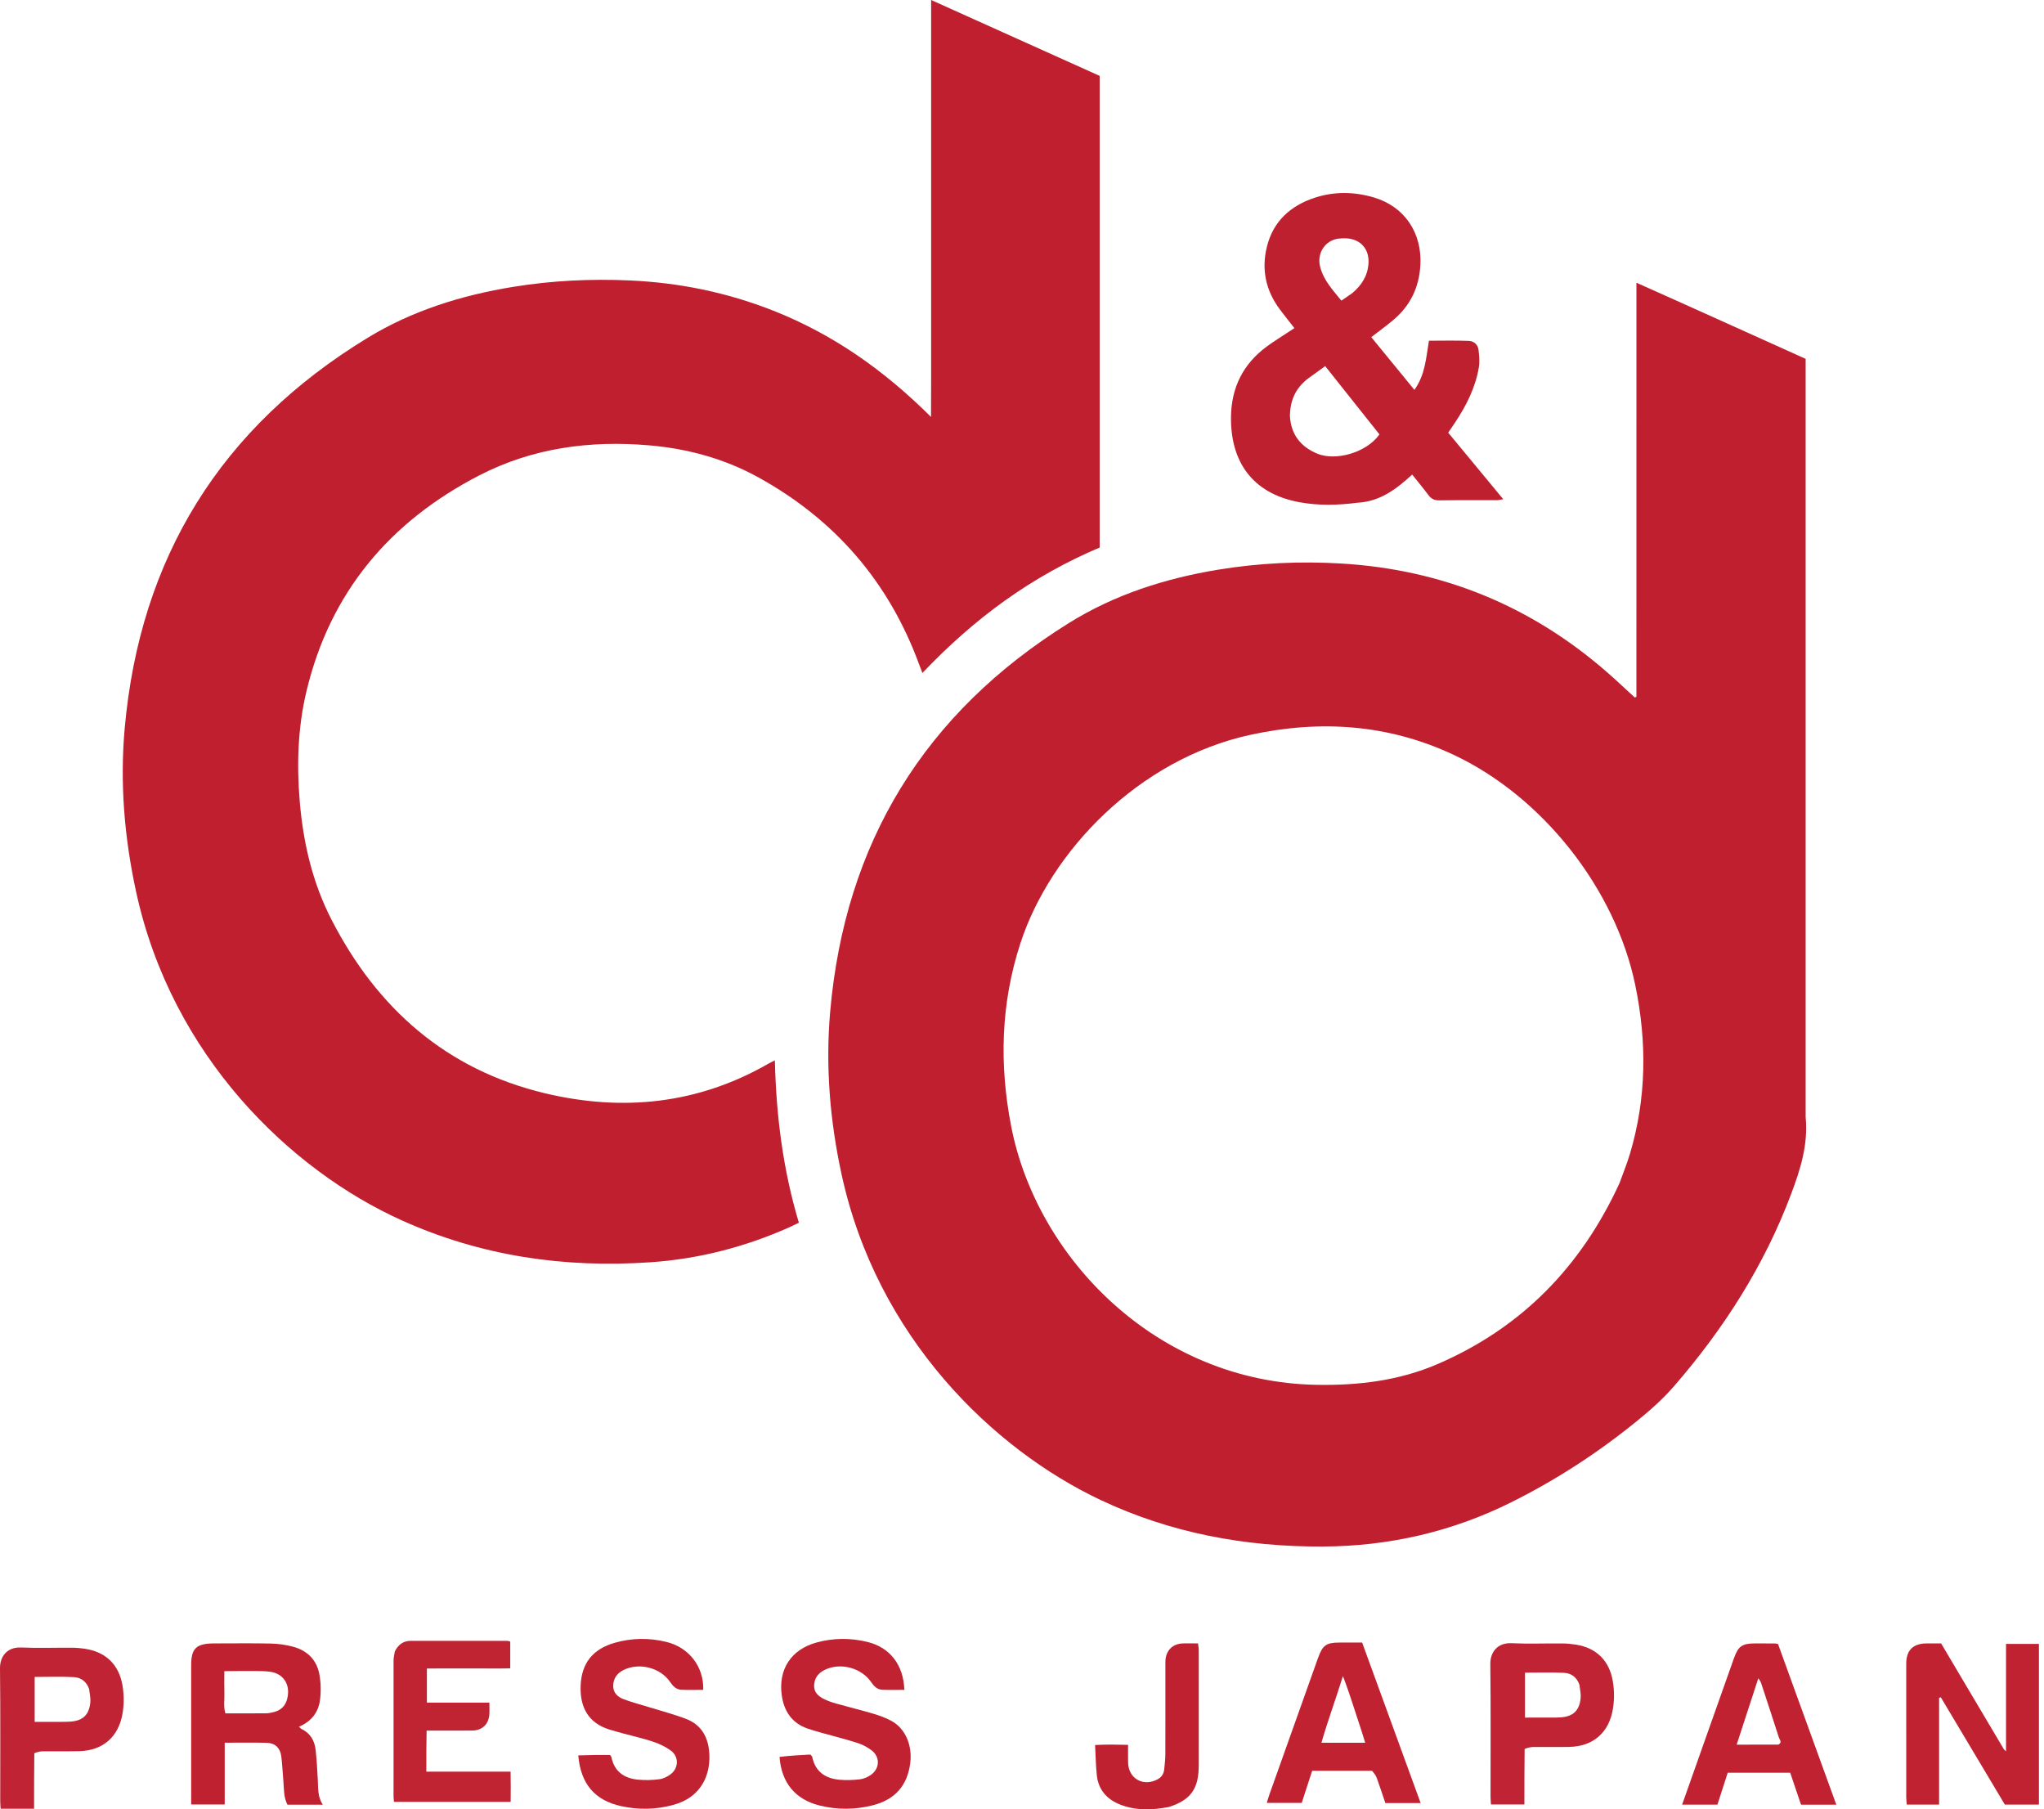 <svg width="339" height="300" viewBox="0 0 339 300" fill="none" xmlns="http://www.w3.org/2000/svg">
<path d="M299.468 185.196C299.913 189.79 298.593 193.903 297.061 197.981C292.616 209.812 285.931 220.271 277.687 229.79C275.803 231.966 273.664 233.851 271.444 235.655C265.023 240.872 258.127 245.356 250.72 249.052C240.826 253.99 230.339 256.391 219.296 256.429C206.502 256.473 194.199 254.211 182.558 248.722C164.757 240.329 145.425 221.752 139.566 194.672C137.648 185.805 136.897 176.84 137.679 167.824C140.114 139.752 153.346 118.196 177.27 103.308C184.84 98.597 193.211 95.915 201.997 94.465C208.803 93.342 215.654 93.029 222.516 93.441C239.205 94.441 253.895 100.439 266.512 111.44C268.087 112.814 269.604 114.256 271.135 115.654C271.213 115.623 271.257 115.611 271.295 115.589C271.334 115.567 271.399 115.534 271.399 115.506C271.404 92.724 271.404 69.942 271.404 46.88C280.867 51.096 290.11 55.294 299.468 59.502C299.468 101.362 299.468 143.208 299.468 185.196ZM268.599 196.173C269.178 194.561 269.833 192.971 270.324 191.331C273.088 182.087 273.156 172.747 271.212 163.347C267.912 147.385 255.847 132.08 241.073 125.148C230.251 120.071 218.968 119.329 207.422 121.83C188.841 125.854 174.203 141.167 169.234 156.404C165.977 166.391 165.718 176.527 167.706 186.755C171.947 208.573 191.809 229.142 218.353 229.616C225.304 229.74 232.072 228.923 238.474 226.153C252.348 220.152 262.222 210.056 268.599 196.173Z" fill="#BF1F2F"/>
<path d="M128.245 51.51C138.207 55.443 146.671 61.424 154.409 69.131C154.416 66.762 154.425 64.709 154.429 62.655C154.432 60.605 154.429 58.555 154.429 56.506C154.429 54.408 154.429 52.311 154.429 50.213C154.429 48.116 154.429 46.018 154.429 43.921C154.429 41.823 154.429 39.726 154.429 37.628C154.429 35.578 154.429 33.528 154.429 31.479C154.429 29.381 154.429 27.284 154.429 25.186C154.429 23.089 154.429 20.991 154.429 18.894C154.429 16.796 154.429 14.699 154.429 12.601C154.429 10.551 154.429 8.501 154.429 6.452C154.429 4.371 154.429 2.29 154.429 0C163.861 4.246 173.095 8.402 182.384 12.584C182.384 38.632 182.384 64.645 182.384 90.783C176.866 93.118 171.597 96.056 166.659 99.587C161.762 103.088 157.283 107.067 152.982 111.586C152.751 110.98 152.573 110.526 152.405 110.069C147.381 96.442 138.46 86.143 125.771 79.148C120.156 76.052 114.063 74.393 107.667 73.841C97.82 72.99 88.288 74.279 79.474 78.829C64.647 86.484 54.718 98.231 50.813 114.678C49.392 120.662 49.2 126.743 49.71 132.863C50.282 139.723 51.824 146.342 54.971 152.471C62.545 167.221 74.041 177.368 90.365 181.269C103.298 184.359 115.824 183.071 127.532 176.316C127.773 176.177 128.028 176.065 128.513 175.821C128.731 185.041 129.864 193.965 132.497 202.744C131.917 203.019 131.413 203.271 130.899 203.5C123.563 206.763 115.9 208.745 107.885 209.294C93.574 210.275 79.757 208.266 66.612 202.336C48.138 194.002 28.468 175.096 22.563 147.819C20.633 138.906 19.872 129.894 20.676 120.828C23.19 92.469 36.666 70.814 60.979 56.008C68.383 51.5 76.558 48.956 85.105 47.565C91.531 46.519 97.996 46.208 104.483 46.502C112.629 46.872 120.538 48.469 128.245 51.51Z" fill="#BF1F2F"/>
<path d="M225.134 83.357C221.822 83.785 218.623 83.851 215.465 83.263C207.528 81.784 204.061 76.352 204.163 69.089C204.231 64.225 206.186 60.339 210.095 57.456C211.243 56.609 212.466 55.864 213.655 55.073C213.963 54.868 214.274 54.668 214.678 54.404C213.834 53.323 213.03 52.33 212.267 51.307C209.929 48.178 209.179 44.689 210.118 40.902C211.165 36.681 214.043 34.107 218.033 32.792C221.274 31.724 224.62 31.773 227.893 32.75C232.974 34.267 235.864 38.639 235.572 43.944C235.366 47.698 233.871 50.736 231.01 53.119C229.884 54.058 228.695 54.921 227.428 55.902C229.805 58.806 232.171 61.696 234.584 64.644C236.395 62.104 236.52 59.257 236.993 56.493C239.227 56.493 241.407 56.436 243.582 56.521C244.438 56.555 245.125 57.129 245.222 58.058C245.32 58.989 245.426 59.958 245.276 60.869C244.725 64.219 243.22 67.185 241.371 69.993C241.007 70.546 240.628 71.091 240.187 71.74C243.194 75.374 246.191 78.996 249.314 82.77C248.849 82.846 248.558 82.934 248.267 82.935C245.073 82.945 241.879 82.914 238.686 82.961C237.876 82.973 237.356 82.696 236.89 82.07C236.068 80.967 235.185 79.909 234.213 78.687C231.605 81.076 228.904 83.163 225.134 83.357ZM213.936 68.893C214.062 71.999 215.699 74.073 218.479 75.224C221.472 76.465 226.598 75.109 228.783 72.028C225.812 68.291 222.829 64.537 219.785 60.708C218.828 61.399 217.94 62.029 217.064 62.673C215.055 64.152 213.992 66.131 213.936 68.893ZM224.263 48.612C225.828 47.308 226.85 45.715 226.969 43.622C227.1 41.317 225.671 39.67 223.375 39.526C222.949 39.499 222.516 39.505 222.092 39.551C219.782 39.8 218.379 41.959 218.941 44.209C219.507 46.478 221.039 48.072 222.467 49.85C223.082 49.432 223.591 49.087 224.263 48.612Z" fill="#BF2030"/>
<path d="M326.239 279.751C328.31 283.24 330.325 286.641 332.343 290.039C332.385 290.111 332.467 290.16 332.702 290.379C332.702 284.368 332.702 278.513 332.702 272.576C334.609 272.576 336.345 272.576 338.159 272.576C338.159 281.451 338.159 290.296 338.159 299.218C336.266 299.218 334.427 299.218 332.506 299.218C328.98 293.312 325.432 287.369 321.885 281.426C321.791 281.456 321.697 281.485 321.602 281.515C321.602 287.387 321.602 293.26 321.602 299.213C319.774 299.213 318.077 299.213 316.239 299.213C316.21 298.824 316.154 298.416 316.153 298.009C316.148 290.623 316.145 283.236 316.152 275.85C316.154 273.631 317.27 272.52 319.485 272.493C320.291 272.483 321.097 272.491 321.937 272.491C323.373 274.916 324.778 277.29 326.239 279.751Z" fill="#C02231"/>
<path d="M35.524 272.492C38.755 272.492 41.852 272.444 44.946 272.515C46.17 272.544 47.42 272.72 48.602 273.037C50.956 273.668 52.541 275.224 52.972 277.636C53.226 279.06 53.26 280.585 53.052 282.015C52.761 284.012 51.553 285.48 49.574 286.306C49.754 286.461 49.871 286.614 50.026 286.689C51.505 287.403 52.195 288.659 52.356 290.213C52.528 291.868 52.632 293.531 52.713 295.193C52.779 296.565 52.676 297.954 53.541 299.229C51.474 299.229 49.583 299.229 47.674 299.229C47.008 297.956 47.118 296.601 46.997 295.291C46.87 293.921 46.826 292.541 46.647 291.178C46.469 289.823 45.617 289.011 44.249 288.973C41.976 288.911 39.701 288.956 37.269 288.956C37.269 292.306 37.269 295.708 37.269 299.2C35.38 299.2 33.644 299.2 31.705 299.2C31.705 298.699 31.705 298.195 31.705 297.691C31.705 290.499 31.704 283.308 31.705 276.116C31.705 273.32 32.541 272.498 35.524 272.492ZM39.64 277.069C38.852 277.077 38.065 277.085 37.209 277.094C37.209 278.432 37.182 279.572 37.217 280.71C37.252 281.827 37.046 282.964 37.377 284.09C39.677 284.09 41.91 284.1 44.142 284.08C44.565 284.076 44.992 283.976 45.407 283.876C46.635 283.579 47.381 282.799 47.662 281.566C48.186 279.265 46.98 277.415 44.626 277.167C43.072 277.003 41.49 277.093 39.64 277.069Z" fill="#C02130"/>
<path d="M116.866 295.148C115.735 297.466 113.859 298.684 111.561 299.298C108.754 300.048 105.902 300.101 103.07 299.485C98.641 298.523 96.317 295.801 95.904 291.058C96.784 291.036 97.659 291.004 98.534 290.993C99.433 290.982 100.332 290.991 101.159 290.991C101.288 291.161 101.38 291.229 101.396 291.312C101.873 293.729 103.5 294.856 105.802 295.081C106.973 295.196 108.181 295.164 109.347 295.012C110.017 294.925 110.726 294.577 111.265 294.153C112.594 293.107 112.599 291.227 111.233 290.242C110.361 289.614 109.341 289.127 108.317 288.786C106.651 288.231 104.926 287.85 103.227 287.39C102.539 287.203 101.854 287.007 101.17 286.803C97.529 285.719 96.165 283.01 96.298 279.508C96.441 275.753 98.331 273.416 101.972 272.382C104.823 271.572 107.726 271.545 110.588 272.261C114.328 273.198 116.752 276.407 116.629 280.19C115.411 280.19 114.185 280.236 112.964 280.174C112.147 280.132 111.604 279.574 111.159 278.913C109.56 276.53 106.057 275.61 103.449 276.883C102.378 277.405 101.739 278.253 101.7 279.461C101.662 280.629 102.402 281.347 103.373 281.719C104.745 282.244 106.177 282.608 107.582 283.045C109.667 283.694 111.792 284.241 113.826 285.025C116.174 285.93 117.357 287.827 117.603 290.3C117.765 291.934 117.594 293.533 116.866 295.148Z" fill="#C02231"/>
<path d="M129.286 291.314C131.043 291.091 132.783 291 134.395 290.916C134.588 291.137 134.684 291.196 134.7 291.272C135.199 293.745 136.862 294.886 139.229 295.096C140.356 295.197 141.512 295.158 142.636 295.023C143.268 294.947 143.934 294.649 144.458 294.275C145.957 293.204 145.98 291.261 144.501 290.176C143.82 289.677 143.034 289.259 142.232 289.003C140.33 288.395 138.388 287.91 136.465 287.367C135.641 287.135 134.814 286.908 134.004 286.634C131.367 285.739 130.036 283.772 129.66 281.119C129.047 276.806 131.202 273.51 135.4 272.348C138.208 271.571 141.07 271.559 143.886 272.251C147.635 273.173 149.853 276.091 149.989 280.192C148.764 280.192 147.539 280.233 146.318 280.177C145.497 280.14 144.945 279.593 144.499 278.934C142.876 276.539 139.408 275.604 136.79 276.873C135.729 277.387 135.07 278.217 135.023 279.442C134.977 280.63 135.751 281.262 136.678 281.722C137.313 282.036 137.996 282.273 138.68 282.465C140.741 283.046 142.823 283.553 144.876 284.16C145.874 284.455 146.873 284.821 147.789 285.309C150.152 286.568 151.365 289.388 150.954 292.428C150.462 296.062 148.447 298.371 144.829 299.313C141.873 300.082 138.886 300.104 135.917 299.365C131.904 298.365 129.603 295.604 129.286 291.314Z" fill="#C02231"/>
<path d="M65.48 273.827C66.065 272.647 66.928 272.065 68.142 272.064C73.478 272.06 78.814 272.064 84.15 272.07C84.283 272.07 84.416 272.133 84.623 272.185C84.623 273.603 84.623 275.013 84.623 276.619C83.15 276.676 81.646 276.639 80.144 276.645C78.572 276.652 76.999 276.646 75.427 276.646C73.913 276.646 72.4 276.647 70.799 276.647C70.799 278.566 70.799 280.352 70.799 282.309C74.187 282.309 77.585 282.309 81.164 282.309C81.164 283.075 81.2 283.68 81.157 284.28C81.043 285.887 79.986 286.911 78.374 286.937C76.374 286.968 74.373 286.945 72.371 286.945C71.898 286.945 71.425 286.945 70.755 286.945C70.739 288.13 70.719 289.249 70.711 290.368C70.703 291.455 70.709 292.541 70.709 293.754C75.376 293.754 79.927 293.754 84.682 293.754C84.724 295.467 84.701 297.061 84.693 298.761C78.233 298.761 71.834 298.761 65.34 298.761C65.314 298.42 65.27 298.101 65.27 297.781C65.266 290.301 65.264 282.821 65.274 275.341C65.275 274.873 65.383 274.405 65.48 273.827Z" fill="#C02332"/>
<path d="M227.551 293.615C224.189 293.606 220.955 293.606 217.625 293.606C217.044 295.394 216.478 297.137 215.894 298.937C213.981 298.937 212.095 298.937 210.101 298.937C210.255 298.436 210.375 297.987 210.53 297.55C213.212 290.015 215.896 282.48 218.582 274.946C219.36 272.764 219.944 272.351 222.23 272.348C223.418 272.346 224.605 272.347 225.91 272.347C229.138 281.197 232.354 290.017 235.615 298.958C233.533 298.958 231.687 298.958 229.762 298.958C229.289 297.565 228.836 296.173 228.335 294.799C228.184 294.383 227.901 294.015 227.551 293.615ZM225.78 286.903C224.802 284.003 223.936 281.063 222.726 277.909C221.51 281.829 220.195 285.339 219.165 288.966C221.649 288.966 223.956 288.966 226.42 288.966C226.212 288.272 226.039 287.695 225.78 286.903Z" fill="#C02232"/>
<path d="M283.8 285.605C285.072 282 286.31 278.502 287.556 275.007C288.298 272.927 288.92 272.494 291.133 272.491C292.228 272.49 293.324 272.496 294.419 272.503C294.512 272.503 294.605 272.535 294.886 272.586C298.071 281.365 301.289 290.233 304.554 299.23C302.492 299.23 300.651 299.23 298.7 299.23C298.116 297.503 297.524 295.754 296.91 293.94C293.479 293.94 290.07 293.94 286.543 293.94C285.984 295.668 285.418 297.422 284.835 299.227C282.92 299.227 281.034 299.227 278.979 299.227C280.597 294.661 282.183 290.187 283.8 285.605ZM294.929 289.268C295.646 288.93 295.147 288.461 295.024 288.078C294.054 285.051 293.062 282.03 292.064 279.011C291.99 278.785 291.819 278.591 291.623 278.264C290.403 282 289.235 285.577 288.026 289.279C290.397 289.279 292.533 289.279 294.929 289.268Z" fill="#C02232"/>
<path d="M252.863 289.988C252.823 293.111 252.823 296.103 252.823 299.194C250.922 299.194 249.147 299.194 247.278 299.194C247.253 298.75 247.209 298.336 247.209 297.921C247.205 290.588 247.258 283.254 247.171 275.922C247.148 273.974 248.321 272.351 250.698 272.459C253.501 272.588 256.316 272.476 259.125 272.498C259.882 272.504 260.646 272.576 261.395 272.696C264.802 273.244 266.928 275.39 267.489 278.774C267.741 280.291 267.755 281.796 267.51 283.32C266.876 287.244 264.275 289.561 260.275 289.652C258.276 289.698 256.275 289.651 254.275 289.672C253.817 289.677 253.36 289.793 252.863 289.988ZM261.954 279.362C261.548 278.141 260.624 277.434 259.422 277.373C257.26 277.262 255.089 277.341 252.921 277.341C252.921 279.864 252.921 282.294 252.921 284.792C254.407 284.792 255.78 284.795 257.153 284.79C257.723 284.788 258.294 284.792 258.862 284.752C260.915 284.606 261.96 283.616 262.152 281.55C262.212 280.902 262.067 280.235 261.954 279.362Z" fill="#C02333"/>
<path d="M193.877 299.612C191.103 300.136 188.453 300.231 185.881 299.252C183.617 298.39 182.154 296.793 181.903 294.313C181.741 292.714 181.716 291.102 181.621 289.339C183.508 289.228 185.231 289.27 187.093 289.312C187.093 290.362 187.078 291.304 187.096 292.244C187.147 294.933 189.659 296.322 192.042 294.994C192.682 294.637 193.009 294.08 193.086 293.385C193.18 292.535 193.271 291.679 193.274 290.825C193.291 286.016 193.282 281.206 193.283 276.396C193.283 276.016 193.269 275.633 193.295 275.254C193.404 273.679 194.456 272.599 196.029 272.503C196.879 272.452 197.735 272.494 198.696 272.494C198.741 272.91 198.815 273.269 198.815 273.628C198.822 279.962 198.82 286.295 198.819 292.628C198.819 292.819 198.809 293.009 198.803 293.199C198.7 296.716 197.373 298.48 193.877 299.612Z" fill="#C02131"/>
<path d="M5.692 290.697C5.653 293.819 5.653 296.811 5.653 299.903C3.751 299.903 1.977 299.903 0.107 299.903C0.082 299.458 0.038 299.044 0.038 298.629C0.034 291.296 0.087 283.962 0 276.63C-0.023 274.683 1.151 273.059 3.527 273.168C6.331 273.296 9.145 273.184 11.954 273.206C12.711 273.213 13.476 273.284 14.224 273.404C17.631 273.952 19.757 276.098 20.318 279.482C20.57 280.999 20.584 282.504 20.339 284.028C19.705 287.952 17.104 290.269 13.104 290.361C11.105 290.406 9.104 290.359 7.104 290.38C6.646 290.385 6.189 290.501 5.692 290.697ZM14.783 280.07C14.377 278.849 13.453 278.143 12.251 278.081C10.089 277.97 7.918 278.05 5.75 278.05C5.75 280.572 5.75 283.003 5.75 285.5C7.236 285.5 8.609 285.503 9.982 285.498C10.552 285.496 11.123 285.5 11.691 285.46C13.744 285.314 14.79 284.325 14.981 282.258C15.041 281.61 14.896 280.943 14.783 280.07Z" fill="#C02333"/>
</svg>
